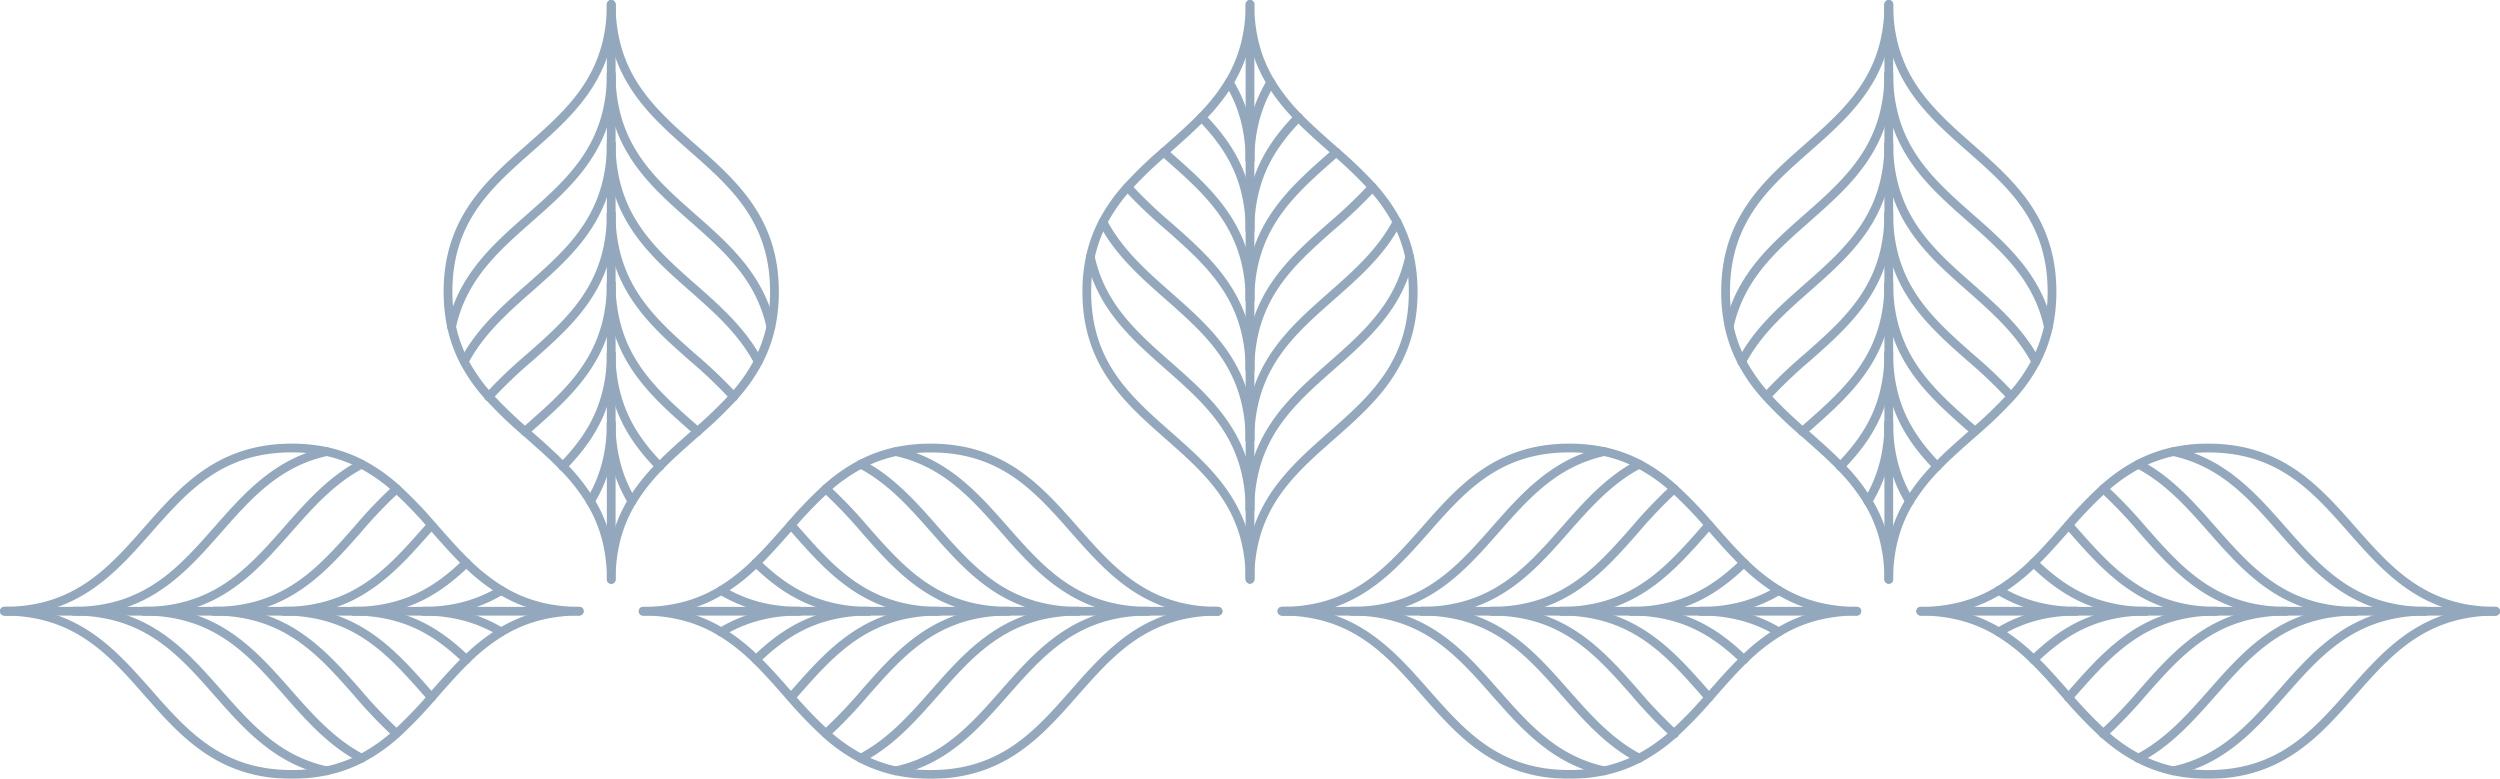 <svg xmlns="http://www.w3.org/2000/svg" width="384.198" height="119.685" viewBox="0 0 384.198 119.685">
  <g id="foglie-dw-up" opacity="0.5">
    <g id="Raggruppa_794" data-name="Raggruppa 794" transform="translate(166.345)">
      <g id="Raggruppa_779" data-name="Raggruppa 779">
        <path id="Tracciato_4195" data-name="Tracciato 4195" d="M894.581,1521.578a.671.671,0,0,0-.672.672,24.1,24.1,0,0,1-.652,5.716,20.771,20.771,0,0,1-2.448,5.926,28.82,28.82,0,0,1-4.149,5.245c-1.56,1.609-3.289,3.132-4.96,4.606l-.816.72a66,66,0,0,0-5.62,5.423,26.724,26.724,0,0,0-3.87,5.5,22.122,22.122,0,0,0-2,5.526,26.174,26.174,0,0,0-.566,5.51c0,11.349,6.492,17.066,12.77,22.594,5.106,4.5,9.93,8.746,11.661,15.859a24.135,24.135,0,0,1,.652,5.722.672.672,0,1,0,1.344,0,25.437,25.437,0,0,0-.691-6.041c-1.829-7.523-7.039-12.111-12.077-16.548-6.333-5.577-12.314-10.845-12.314-21.586a24.813,24.813,0,0,1,.536-5.224,20.826,20.826,0,0,1,1.879-5.194,25.414,25.414,0,0,1,3.68-5.228,64.877,64.877,0,0,1,5.507-5.31l.815-.719c1.691-1.491,3.441-3.032,5.036-4.678a30.173,30.173,0,0,0,4.335-5.486,22.057,22.057,0,0,0,2.6-6.3,25.4,25.4,0,0,0,.691-6.035A.672.672,0,0,0,894.581,1521.578Z" transform="translate(-868.827 -1521.578)" fill="#28527a"/>
      </g>
      <g id="Raggruppa_780" data-name="Raggruppa 780" transform="translate(25.083)">
        <path id="Tracciato_4196" data-name="Tracciato 4196" d="M997.253,1521.578a.671.671,0,0,0-.672.672,25.37,25.37,0,0,0,.691,6.036,22,22,0,0,0,2.6,6.3,29.972,29.972,0,0,0,4.334,5.486c1.594,1.646,3.344,3.187,5.035,4.677l.815.719a64.806,64.806,0,0,1,5.506,5.309,25.531,25.531,0,0,1,3.686,5.229,20.892,20.892,0,0,1,1.875,5.2,24.712,24.712,0,0,1,.535,5.222c0,10.741-5.981,16.009-12.314,21.586-5.038,4.437-10.248,9.026-12.076,16.55a25.365,25.365,0,0,0-.691,6.039.672.672,0,1,0,1.344,0,24.061,24.061,0,0,1,.652-5.72c1.73-7.114,6.553-11.363,11.661-15.86,6.277-5.529,12.768-11.246,12.768-22.594a26.066,26.066,0,0,0-.566-5.509,22.177,22.177,0,0,0-2-5.528,26.854,26.854,0,0,0-3.875-5.5,66.013,66.013,0,0,0-5.619-5.422l-.817-.72c-1.672-1.474-3.4-3-4.959-4.605a28.731,28.731,0,0,1-4.148-5.245,20.711,20.711,0,0,1-2.448-5.925,24.005,24.005,0,0,1-.653-5.718A.672.672,0,0,0,997.253,1521.578Z" transform="translate(-996.581 -1521.578)" fill="#28527a"/>
      </g>
      <g id="Raggruppa_781" data-name="Raggruppa 781" transform="translate(0.55 38.81)">
        <path id="Tracciato_4197" data-name="Tracciato 4197" d="M872.3,1576.214a.7.7,0,0,0-.145.015.673.673,0,0,0-.513.8c1.711,7.844,7.044,12.541,12.2,17.084,5.108,4.5,9.934,8.749,11.661,15.865a23.814,23.814,0,0,1,.653,5.722.672.672,0,1,0,1.344,0,25.478,25.478,0,0,0-.691-6.04c-1.827-7.526-7.039-12.116-12.079-16.555-5.225-4.6-10.161-8.949-11.776-16.362A.672.672,0,0,0,872.3,1576.214Z" transform="translate(-871.63 -1576.214)" fill="#28527a"/>
      </g>
      <g id="Raggruppa_782" data-name="Raggruppa 782" transform="translate(25.083 38.81)">
        <path id="Tracciato_4198" data-name="Tracciato 4198" d="M1021.782,1576.214a.672.672,0,0,0-.655.529c-1.616,7.413-6.551,11.76-11.776,16.362-5.04,4.439-10.251,9.029-12.08,16.556a25.479,25.479,0,0,0-.69,6.039.672.672,0,1,0,1.344,0,23.81,23.81,0,0,1,.652-5.72c1.728-7.117,6.553-11.367,11.662-15.866,5.158-4.543,10.492-9.24,12.2-17.084a.673.673,0,0,0-.514-.8A.685.685,0,0,0,1021.782,1576.214Z" transform="translate(-996.581 -1576.214)" fill="#28527a"/>
      </g>
      <g id="Raggruppa_783" data-name="Raggruppa 783" transform="translate(2.49 33.448)">
        <path id="Tracciato_4199" data-name="Tracciato 4199" d="M882.182,1630.85a.672.672,0,0,0-.6.982c2.46,4.732,6.4,8.2,10.2,11.551,5.108,4.5,9.934,8.748,11.663,15.865a23.889,23.889,0,0,1,.652,5.722.672.672,0,1,0,1.344,0,25.49,25.49,0,0,0-.691-6.04c-1.828-7.528-7.039-12.117-12.078-16.556-3.714-3.271-7.555-6.653-9.9-11.162A.673.673,0,0,0,882.182,1630.85Z" transform="translate(-881.512 -1630.85)" fill="#28527a"/>
      </g>
      <g id="Raggruppa_784" data-name="Raggruppa 784" transform="translate(25.083 33.448)">
        <path id="Tracciato_4200" data-name="Tracciato 4200" d="M1019.849,1630.85a.673.673,0,0,0-.6.362c-2.346,4.509-6.185,7.89-9.9,11.161-5.04,4.439-10.252,9.029-12.081,16.558a25.425,25.425,0,0,0-.691,6.04.672.672,0,1,0,1.344,0,23.819,23.819,0,0,1,.652-5.721c1.729-7.119,6.556-11.369,11.664-15.868,3.807-3.352,7.742-6.818,10.2-11.549a.672.672,0,0,0-.6-.982Z" transform="translate(-996.581 -1630.85)" fill="#28527a"/>
      </g>
      <g id="Raggruppa_785" data-name="Raggruppa 785" transform="translate(6.266 28.083)">
        <path id="Tracciato_4201" data-name="Tracciato 4201" d="M901.414,1685.508a.672.672,0,0,0-.5,1.118,72.608,72.608,0,0,0,6.339,6.058c5.1,4.5,9.926,8.744,11.655,15.856a24.143,24.143,0,0,1,.652,5.722.672.672,0,1,0,1.344,0,25.44,25.44,0,0,0-.691-6.041c-1.828-7.522-7.036-12.11-12.072-16.547a71.544,71.544,0,0,1-6.223-5.942A.671.671,0,0,0,901.414,1685.508Z" transform="translate(-900.743 -1685.508)" fill="#28527a"/>
      </g>
      <g id="Raggruppa_786" data-name="Raggruppa 786" transform="translate(25.083 28.083)">
        <path id="Tracciato_4202" data-name="Tracciato 4202" d="M1016.068,1685.508a.671.671,0,0,0-.5.225,71.614,71.614,0,0,1-6.223,5.942c-5.036,4.437-10.243,9.024-12.071,16.547a25.372,25.372,0,0,0-.691,6.04.672.672,0,1,0,1.344,0,24.072,24.072,0,0,1,.652-5.721c1.729-7.114,6.55-11.361,11.655-15.858a72.663,72.663,0,0,0,6.339-6.057.672.672,0,0,0-.5-1.118Z" transform="translate(-996.581 -1685.508)" fill="#28527a"/>
      </g>
      <g id="Raggruppa_787" data-name="Raggruppa 787" transform="translate(11.829 22.717)">
        <path id="Tracciato_4203" data-name="Tracciato 4203" d="M929.748,1740.144a.672.672,0,0,0-.445,1.175l.714.63c5.106,4.5,9.929,8.749,11.661,15.866a23.891,23.891,0,0,1,.652,5.722.672.672,0,0,0,1.344,0,25.488,25.488,0,0,0-.691-6.04c-1.829-7.527-7.039-12.118-12.076-16.556l-.713-.629A.668.668,0,0,0,929.748,1740.144Z" transform="translate(-929.076 -1740.144)" fill="#28527a"/>
      </g>
      <g id="Raggruppa_788" data-name="Raggruppa 788" transform="translate(25.083 22.717)">
        <path id="Tracciato_4204" data-name="Tracciato 4204" d="M1010.505,1740.144a.669.669,0,0,0-.445.169l-.717.632c-5.036,4.438-10.243,9.028-12.071,16.553a25.428,25.428,0,0,0-.691,6.04.672.672,0,0,0,1.344,0,23.82,23.82,0,0,1,.652-5.721c1.729-7.116,6.551-11.365,11.655-15.864l.718-.633a.672.672,0,0,0-.445-1.175Z" transform="translate(-996.581 -1740.144)" fill="#28527a"/>
      </g>
      <g id="Raggruppa_789" data-name="Raggruppa 789" transform="translate(17.643 17.356)">
        <path id="Tracciato_4205" data-name="Tracciato 4205" d="M959.359,1794.782a.672.672,0,0,0-.482,1.141c3.583,3.683,5.618,7.126,6.6,11.164a23.833,23.833,0,0,1,.654,5.722.672.672,0,0,0,1.343,0,25.491,25.491,0,0,0-.691-6.04c-1.039-4.284-3.178-7.919-6.939-11.784A.672.672,0,0,0,959.359,1794.782Z" transform="translate(-958.687 -1794.782)" fill="#28527a"/>
      </g>
      <g id="Raggruppa_790" data-name="Raggruppa 790" transform="translate(25.083 17.356)">
        <path id="Tracciato_4206" data-name="Tracciato 4206" d="M1004.692,1794.782a.671.671,0,0,0-.482.2c-3.761,3.865-5.9,7.5-6.939,11.785a25.48,25.48,0,0,0-.69,6.039.672.672,0,0,0,1.344,0,23.818,23.818,0,0,1,.652-5.721c.979-4.04,3.013-7.483,6.6-11.166a.672.672,0,0,0-.482-1.141Z" transform="translate(-996.581 -1794.782)" fill="#28527a"/>
      </g>
      <g id="Raggruppa_791" data-name="Raggruppa 791" transform="translate(21.885 11.99)">
        <path id="Tracciato_4207" data-name="Tracciato 4207" d="M980.964,1849.44a.672.672,0,0,0-.574,1.019,20.909,20.909,0,0,1,2.449,5.922,24.133,24.133,0,0,1,.652,5.722.672.672,0,0,0,1.343,0,25.438,25.438,0,0,0-.691-6.04,22.2,22.2,0,0,0-2.6-6.3A.672.672,0,0,0,980.964,1849.44Z" transform="translate(-980.293 -1849.44)" fill="#28527a"/>
      </g>
      <g id="Raggruppa_792" data-name="Raggruppa 792" transform="translate(25.083 11.99)">
        <path id="Tracciato_4208" data-name="Tracciato 4208" d="M1000.452,1849.44a.673.673,0,0,0-.577.325,22.166,22.166,0,0,0-2.6,6.3,25.416,25.416,0,0,0-.69,6.039.672.672,0,0,0,1.344,0,24.057,24.057,0,0,1,.652-5.72,20.824,20.824,0,0,1,2.449-5.923.673.673,0,0,0-.229-.922A.666.666,0,0,0,1000.452,1849.44Z" transform="translate(-996.581 -1849.44)" fill="#28527a"/>
      </g>
      <g id="Raggruppa_793" data-name="Raggruppa 793" transform="translate(25.082 0.672)">
        <path id="Tracciato_4209" data-name="Tracciato 4209" d="M997.923,1613.35v-82.474a24.6,24.6,0,0,1-.672-5.877,24.6,24.6,0,0,1-.672,5.877v82.474Z" transform="translate(-996.579 -1524.999)" fill="#28527a"/>
      </g>
    </g>
    <g id="Raggruppa_1078" data-name="Raggruppa 1078" transform="translate(98.168 68.177)">
      <g id="Raggruppa_1063" data-name="Raggruppa 1063" transform="translate(0 25.082)">
        <path id="Tracciato_4409" data-name="Tracciato 4409" d="M610.6,1368.829a25.41,25.41,0,0,0-6.04.691c-7.523,1.828-12.112,7.039-16.55,12.077-5.576,6.333-10.844,12.313-21.585,12.313a24.743,24.743,0,0,1-5.224-.536,20.71,20.71,0,0,1-5.193-1.879,25.4,25.4,0,0,1-5.229-3.681,65.1,65.1,0,0,1-5.31-5.507l-.719-.815c-1.491-1.692-3.032-3.441-4.678-5.036a30.41,30.41,0,0,0-5.487-4.335,22.033,22.033,0,0,0-6.3-2.6,25.405,25.405,0,0,0-6.035-.691.672.672,0,0,0,0,1.344,24.1,24.1,0,0,1,5.717.652,20.7,20.7,0,0,1,5.925,2.449,28.693,28.693,0,0,1,5.245,4.148c1.609,1.559,3.133,3.288,4.606,4.96l.72.817a66.08,66.08,0,0,0,5.423,5.62,26.693,26.693,0,0,0,5.5,3.87,22.054,22.054,0,0,0,5.526,2,26.085,26.085,0,0,0,5.51.567c11.348,0,17.065-6.491,22.594-12.769,4.5-5.107,8.747-9.931,15.859-11.66a24.1,24.1,0,0,1,5.722-.653.672.672,0,0,0,0-1.344Z" transform="translate(-521.579 -1368.829)" fill="#28527a"/>
      </g>
      <g id="Raggruppa_1064" data-name="Raggruppa 1064">
        <path id="Tracciato_4410" data-name="Tracciato 4410" d="M566.426,1496.578a26.082,26.082,0,0,0-5.508.566,22.23,22.23,0,0,0-5.528,2,26.891,26.891,0,0,0-5.5,3.875,65.935,65.935,0,0,0-5.422,5.619l-.72.817c-1.474,1.672-3,3.4-4.605,4.96a28.741,28.741,0,0,1-5.245,4.148,20.725,20.725,0,0,1-5.925,2.449,24.116,24.116,0,0,1-5.718.653.672.672,0,0,0,0,1.344,25.423,25.423,0,0,0,6.037-.691,22.043,22.043,0,0,0,6.3-2.6,30.454,30.454,0,0,0,5.486-4.335c1.645-1.594,3.186-3.344,4.677-5.035l.719-.815a64.862,64.862,0,0,1,5.309-5.506,25.576,25.576,0,0,1,5.229-3.686,20.9,20.9,0,0,1,5.2-1.875,24.773,24.773,0,0,1,5.222-.535c10.742,0,16.009,5.981,21.585,12.313,4.438,5.039,9.027,10.248,16.551,12.078a25.444,25.444,0,0,0,6.039.691.672.672,0,0,0,0-1.344,24.132,24.132,0,0,1-5.721-.652c-7.114-1.73-11.363-6.554-15.861-11.661C583.492,1503.069,577.775,1496.578,566.426,1496.578Z" transform="translate(-521.579 -1496.578)" fill="#28527a"/>
      </g>
      <g id="Raggruppa_1065" data-name="Raggruppa 1065" transform="translate(38.809 25.082)">
        <path id="Tracciato_4411" data-name="Tracciato 4411" d="M758.733,1371.638a25.487,25.487,0,0,0-6.04.691c-7.525,1.827-12.116,7.039-16.555,12.079-4.6,5.225-8.949,10.16-16.362,11.776a.672.672,0,1,0,.286,1.313c7.845-1.709,12.542-7.043,17.085-12.2,4.5-5.108,8.749-9.934,15.864-11.661a23.8,23.8,0,0,1,5.722-.653.672.672,0,1,0,0-1.344Z" transform="translate(-719.247 -1371.638)" fill="#28527a"/>
      </g>
      <g id="Raggruppa_1066" data-name="Raggruppa 1066" transform="translate(38.809 0.551)">
        <path id="Tracciato_4412" data-name="Tracciato 4412" d="M719.919,1496.578a.672.672,0,0,0-.143,1.328c7.413,1.616,11.76,6.551,16.363,11.777,4.439,5.04,9.029,10.251,16.555,12.079a25.5,25.5,0,0,0,6.039.691.672.672,0,1,0,0-1.344,23.8,23.8,0,0,1-5.721-.653c-7.117-1.728-11.366-6.553-15.865-11.662-4.543-5.158-9.24-10.492-17.085-12.2A.669.669,0,0,0,719.919,1496.578Z" transform="translate(-719.247 -1496.578)" fill="#28527a"/>
      </g>
      <g id="Raggruppa_1067" data-name="Raggruppa 1067" transform="translate(33.448 25.082)">
        <path id="Tracciato_4413" data-name="Tracciato 4413" d="M726.063,1381.513a25.5,25.5,0,0,0-6.04.691c-7.528,1.828-12.118,7.039-16.557,12.079-3.271,3.714-6.653,7.553-11.162,9.9a.672.672,0,1,0,.62,1.192c4.732-2.46,8.2-6.4,11.55-10.2,4.5-5.109,8.749-9.933,15.867-11.662a23.806,23.806,0,0,1,5.722-.653.672.672,0,0,0,0-1.344Z" transform="translate(-691.942 -1381.513)" fill="#28527a"/>
      </g>
      <g id="Raggruppa_1068" data-name="Raggruppa 1068" transform="translate(33.448 2.486)">
        <path id="Tracciato_4414" data-name="Tracciato 4414" d="M692.615,1496.578a.672.672,0,0,0-.311,1.268c4.508,2.345,7.89,6.186,11.16,9.9,4.439,5.04,9.029,10.253,16.559,12.082a25.507,25.507,0,0,0,6.04.691.672.672,0,0,0,0-1.344,23.821,23.821,0,0,1-5.722-.653c-7.119-1.729-11.369-6.555-15.868-11.664-3.352-3.806-6.818-7.742-11.549-10.2A.669.669,0,0,0,692.615,1496.578Z" transform="translate(-691.942 -1496.578)" fill="#28527a"/>
      </g>
      <g id="Raggruppa_1069" data-name="Raggruppa 1069" transform="translate(28.083 25.082)">
        <path id="Tracciato_4415" data-name="Tracciato 4415" d="M693.368,1400.745a25.416,25.416,0,0,0-6.041.691c-7.523,1.828-12.11,7.036-16.547,12.071a71.44,71.44,0,0,1-5.942,6.223.672.672,0,0,0,.893,1,72.542,72.542,0,0,0,6.057-6.34c4.5-5.1,8.745-9.925,15.857-11.654a24.119,24.119,0,0,1,5.722-.653.672.672,0,0,0,0-1.344Z" transform="translate(-664.613 -1400.745)" fill="#28527a"/>
      </g>
      <g id="Raggruppa_1070" data-name="Raggruppa 1070" transform="translate(28.083 6.266)">
        <path id="Tracciato_4416" data-name="Tracciato 4416" d="M665.285,1496.578a.672.672,0,0,0-.447,1.174,71.446,71.446,0,0,1,5.943,6.223c4.437,5.035,9.024,10.243,16.547,12.071a25.456,25.456,0,0,0,6.04.691.672.672,0,0,0,0-1.344,24.14,24.14,0,0,1-5.721-.652c-7.113-1.73-11.36-6.55-15.857-11.654a72.6,72.6,0,0,0-6.057-6.34A.672.672,0,0,0,665.285,1496.578Z" transform="translate(-664.613 -1496.578)" fill="#28527a"/>
      </g>
      <g id="Raggruppa_1071" data-name="Raggruppa 1071" transform="translate(22.717 25.082)">
        <path id="Tracciato_4417" data-name="Tracciato 4417" d="M660.677,1429.077a25.5,25.5,0,0,0-6.04.691c-7.526,1.829-12.115,7.037-16.553,12.074l-.631.715a.672.672,0,0,0,1.007.89l.633-.717c4.5-5.1,8.748-9.927,15.863-11.656a23.811,23.811,0,0,1,5.722-.653.672.672,0,1,0,0-1.344Z" transform="translate(-637.283 -1429.077)" fill="#28527a"/>
      </g>
      <g id="Raggruppa_1072" data-name="Raggruppa 1072" transform="translate(22.717 11.829)">
        <path id="Tracciato_4418" data-name="Tracciato 4418" d="M637.955,1496.578a.672.672,0,0,0-.5,1.117l.632.716c4.438,5.036,9.027,10.244,16.553,12.073a25.514,25.514,0,0,0,6.04.691.672.672,0,1,0,0-1.344,23.825,23.825,0,0,1-5.722-.653c-7.115-1.729-11.365-6.551-15.863-11.655l-.633-.718A.671.671,0,0,0,637.955,1496.578Z" transform="translate(-637.283 -1496.578)" fill="#28527a"/>
      </g>
      <g id="Raggruppa_1073" data-name="Raggruppa 1073" transform="translate(17.356 25.082)">
        <path id="Tracciato_4419" data-name="Tracciato 4419" d="M628,1458.69a25.5,25.5,0,0,0-6.04.691c-4.283,1.038-7.917,3.178-11.784,6.939a.672.672,0,0,0,.937.963c3.684-3.584,7.127-5.619,11.164-6.6a23.814,23.814,0,0,1,5.723-.653.672.672,0,1,0,0-1.344Z" transform="translate(-609.977 -1458.69)" fill="#28527a"/>
      </g>
      <g id="Raggruppa_1074" data-name="Raggruppa 1074" transform="translate(17.356 17.642)">
        <path id="Tracciato_4420" data-name="Tracciato 4420" d="M610.649,1496.578a.672.672,0,0,0-.469,1.153c3.866,3.76,7.5,5.9,11.785,6.939a25.5,25.5,0,0,0,6.039.691.672.672,0,1,0,0-1.344,23.827,23.827,0,0,1-5.722-.653c-4.038-.979-7.482-3.013-11.165-6.6A.671.671,0,0,0,610.649,1496.578Z" transform="translate(-609.977 -1496.578)" fill="#28527a"/>
      </g>
      <g id="Raggruppa_1075" data-name="Raggruppa 1075" transform="translate(11.99 25.082)">
        <path id="Tracciato_4421" data-name="Tracciato 4421" d="M595.308,1480.291a25.414,25.414,0,0,0-6.04.691,22.156,22.156,0,0,0-6.3,2.6.672.672,0,0,0,.693,1.152,20.824,20.824,0,0,1,5.921-2.449,24.125,24.125,0,0,1,5.722-.653.672.672,0,0,0,0-1.344Z" transform="translate(-582.646 -1480.291)" fill="#28527a"/>
      </g>
      <g id="Raggruppa_1076" data-name="Raggruppa 1076" transform="translate(11.99 21.884)">
        <path id="Tracciato_4422" data-name="Tracciato 4422" d="M583.319,1496.578a.672.672,0,0,0-.347,1.247,22.188,22.188,0,0,0,6.3,2.6,25.448,25.448,0,0,0,6.039.691.672.672,0,0,0,0-1.344,24.138,24.138,0,0,1-5.721-.652,20.868,20.868,0,0,1-5.923-2.449A.668.668,0,0,0,583.319,1496.578Z" transform="translate(-582.647 -1496.578)" fill="#28527a"/>
      </g>
      <g id="Raggruppa_1077" data-name="Raggruppa 1077" transform="translate(0.672 25.082)">
        <path id="Tracciato_4423" data-name="Tracciato 4423" d="M613.352,1496.578H530.877a24.6,24.6,0,0,1-5.876.672,24.608,24.608,0,0,1,5.876.672h82.474Z" transform="translate(-525.001 -1496.578)" fill="#28527a"/>
      </g>
    </g>
    <g id="Raggruppa_1094" data-name="Raggruppa 1094" transform="translate(68.178)">
      <g id="Raggruppa_1079" data-name="Raggruppa 1079" transform="translate(25.082)">
        <path id="Tracciato_4424" data-name="Tracciato 4424" d="M497.25,1521.578a.672.672,0,0,0-.672.672,25.425,25.425,0,0,0,.692,6.04c1.828,7.523,7.039,12.111,12.077,16.548,6.333,5.577,12.314,10.845,12.314,21.586a24.78,24.78,0,0,1-.536,5.224,20.748,20.748,0,0,1-1.879,5.193,25.393,25.393,0,0,1-3.681,5.229,65.055,65.055,0,0,1-5.506,5.31l-.8.709c-1.7,1.494-3.448,3.038-5.047,4.688a30.059,30.059,0,0,0-4.335,5.487,22.036,22.036,0,0,0-2.6,6.3,25.414,25.414,0,0,0-.691,6.034.672.672,0,1,0,1.343,0,24.081,24.081,0,0,1,.653-5.716,20.709,20.709,0,0,1,2.449-5.926,28.744,28.744,0,0,1,4.148-5.246c1.563-1.612,3.3-3.139,4.972-4.615l.806-.711a66.058,66.058,0,0,0,5.619-5.423,26.688,26.688,0,0,0,3.87-5.5,22.06,22.06,0,0,0,2-5.526,26.1,26.1,0,0,0,.566-5.51c0-11.349-6.491-17.065-12.769-22.594-5.107-4.5-9.931-8.746-11.66-15.859a24.086,24.086,0,0,1-.654-5.722A.672.672,0,0,0,497.25,1521.578Z" transform="translate(-496.578 -1521.578)" fill="#28527a"/>
      </g>
      <g id="Raggruppa_1080" data-name="Raggruppa 1080">
        <path id="Tracciato_4425" data-name="Tracciato 4425" d="M394.582,1521.578a.672.672,0,0,0-.672.672,24.1,24.1,0,0,1-.652,5.721c-1.729,7.114-6.553,11.362-11.661,15.86-6.277,5.529-12.769,11.246-12.769,22.594a26.081,26.081,0,0,0,.566,5.508,22.261,22.261,0,0,0,1.995,5.528,26.873,26.873,0,0,0,3.876,5.5,66.065,66.065,0,0,0,5.619,5.422l.817.72c1.672,1.474,3.4,3,4.96,4.605a28.743,28.743,0,0,1,4.148,5.245,20.706,20.706,0,0,1,2.449,5.925,24.073,24.073,0,0,1,.653,5.718.672.672,0,1,0,1.343,0,25.388,25.388,0,0,0-.691-6.036,22.024,22.024,0,0,0-2.6-6.3,30.042,30.042,0,0,0-4.335-5.486c-1.594-1.646-3.344-3.187-5.035-4.678l-.815-.719a65.062,65.062,0,0,1-5.506-5.309,25.554,25.554,0,0,1-3.686-5.229,20.934,20.934,0,0,1-1.875-5.2,24.772,24.772,0,0,1-.535-5.222c0-10.742,5.981-16.009,12.314-21.586,5.039-4.437,10.248-9.026,12.077-16.55a25.421,25.421,0,0,0,.691-6.039A.672.672,0,0,0,394.582,1521.578Z" transform="translate(-368.829 -1521.578)" fill="#28527a"/>
      </g>
      <g id="Raggruppa_1081" data-name="Raggruppa 1081" transform="translate(25.082 10.727)">
        <path id="Tracciato_4426" data-name="Tracciato 4426" d="M497.25,1719.25a.672.672,0,0,0-.672.672,25.509,25.509,0,0,0,.691,6.04c1.827,7.526,7.039,12.116,12.079,16.555,5.225,4.6,10.161,8.949,11.776,16.362a.672.672,0,0,0,1.313-.286c-1.71-7.844-7.043-12.541-12.2-17.084-5.109-4.5-9.934-8.749-11.661-15.865a23.81,23.81,0,0,1-.654-5.722A.672.672,0,0,0,497.25,1719.25Z" transform="translate(-496.578 -1719.25)" fill="#28527a"/>
      </g>
      <g id="Raggruppa_1082" data-name="Raggruppa 1082" transform="translate(0.551 10.727)">
        <path id="Tracciato_4427" data-name="Tracciato 4427" d="M396.836,1719.25a.672.672,0,0,0-.672.672,23.78,23.78,0,0,1-.653,5.721c-1.727,7.117-6.553,11.367-11.662,15.866-5.158,4.543-10.492,9.24-12.2,17.084a.672.672,0,1,0,1.313.286c1.615-7.413,6.551-11.76,11.776-16.362,5.04-4.439,10.252-9.029,12.079-16.556a25.477,25.477,0,0,0,.691-6.039A.672.672,0,0,0,396.836,1719.25Z" transform="translate(-371.633 -1719.25)" fill="#28527a"/>
      </g>
      <g id="Raggruppa_1083" data-name="Raggruppa 1083" transform="translate(25.082 21.454)">
        <path id="Tracciato_4428" data-name="Tracciato 4428" d="M497.25,1691.942a.672.672,0,0,0-.672.672,25.511,25.511,0,0,0,.691,6.041c1.828,7.528,7.039,12.117,12.079,16.556,3.713,3.271,7.553,6.653,9.9,11.162a.672.672,0,0,0,1.192-.62c-2.46-4.732-6.4-8.2-10.2-11.551-5.108-4.5-9.933-8.749-11.661-15.866a23.81,23.81,0,0,1-.654-5.722A.672.672,0,0,0,497.25,1691.942Z" transform="translate(-496.578 -1691.942)" fill="#28527a"/>
      </g>
      <g id="Raggruppa_1084" data-name="Raggruppa 1084" transform="translate(2.485 21.454)">
        <path id="Tracciato_4429" data-name="Tracciato 4429" d="M404.755,1691.942a.672.672,0,0,0-.672.672,23.784,23.784,0,0,1-.653,5.721c-1.728,7.12-6.555,11.37-11.664,15.869-3.806,3.352-7.741,6.817-10.2,11.549a.672.672,0,0,0,1.192.62c2.346-4.508,6.186-7.89,9.9-11.16,5.041-4.439,10.253-9.03,12.082-16.56a25.476,25.476,0,0,0,.691-6.039A.672.672,0,0,0,404.755,1691.942Z" transform="translate(-381.487 -1691.942)" fill="#28527a"/>
      </g>
      <g id="Raggruppa_1085" data-name="Raggruppa 1085" transform="translate(25.082 32.185)">
        <path id="Tracciato_4430" data-name="Tracciato 4430" d="M497.25,1664.617a.672.672,0,0,0-.672.672,25.432,25.432,0,0,0,.692,6.041c1.828,7.522,7.035,12.109,12.07,16.546a71.5,71.5,0,0,1,6.223,5.943.672.672,0,1,0,1-.893,72.534,72.534,0,0,0-6.339-6.057c-5.1-4.5-9.925-8.744-11.653-15.856a24.089,24.089,0,0,1-.654-5.722A.672.672,0,0,0,497.25,1664.617Z" transform="translate(-496.578 -1664.617)" fill="#28527a"/>
      </g>
      <g id="Raggruppa_1086" data-name="Raggruppa 1086" transform="translate(6.266 32.185)">
        <path id="Tracciato_4431" data-name="Tracciato 4431" d="M420.232,1664.613a.672.672,0,0,0-.672.672,24.11,24.11,0,0,1-.652,5.721c-1.729,7.113-6.55,11.361-11.654,15.857a72.548,72.548,0,0,0-6.339,6.057.672.672,0,1,0,1,.893,71.5,71.5,0,0,1,6.223-5.943c5.035-4.437,10.243-9.024,12.071-16.547a25.43,25.43,0,0,0,.69-6.04A.672.672,0,0,0,420.232,1664.613Z" transform="translate(-400.745 -1664.613)" fill="#28527a"/>
      </g>
      <g id="Raggruppa_1087" data-name="Raggruppa 1087" transform="translate(25.082 42.912)">
        <path id="Tracciato_4432" data-name="Tracciato 4432" d="M497.25,1637.286a.672.672,0,0,0-.672.672,25.514,25.514,0,0,0,.691,6.041c1.829,7.526,7.037,12.115,12.074,16.553l.715.631a.672.672,0,1,0,.89-1.006l-.717-.633c-5.105-4.5-9.927-8.748-11.656-15.863a23.818,23.818,0,0,1-.654-5.722A.672.672,0,0,0,497.25,1637.286Z" transform="translate(-496.578 -1637.286)" fill="#28527a"/>
      </g>
      <g id="Raggruppa_1088" data-name="Raggruppa 1088" transform="translate(11.829 42.912)">
        <path id="Tracciato_4433" data-name="Tracciato 4433" d="M443,1637.286a.672.672,0,0,0-.672.672,23.8,23.8,0,0,1-.653,5.722c-1.729,7.116-6.551,11.365-11.656,15.864l-.717.633a.672.672,0,1,0,.89,1.006l.715-.631c5.037-4.438,10.245-9.028,12.074-16.554a25.487,25.487,0,0,0,.691-6.04A.672.672,0,0,0,443,1637.286Z" transform="translate(-429.076 -1637.286)" fill="#28527a"/>
      </g>
      <g id="Raggruppa_1089" data-name="Raggruppa 1089" transform="translate(25.082 53.639)">
        <path id="Tracciato_4434" data-name="Tracciato 4434" d="M497.25,1609.98a.672.672,0,0,0-.672.672,25.513,25.513,0,0,0,.691,6.04c1.038,4.284,3.178,7.919,6.939,11.784a.672.672,0,1,0,.963-.937c-3.583-3.683-5.618-7.126-6.6-11.164a23.825,23.825,0,0,1-.654-5.723A.672.672,0,0,0,497.25,1609.98Z" transform="translate(-496.578 -1609.98)" fill="#28527a"/>
      </g>
      <g id="Raggruppa_1090" data-name="Raggruppa 1090" transform="translate(17.642 53.639)">
        <path id="Tracciato_4435" data-name="Tracciato 4435" d="M466.8,1609.978a.672.672,0,0,0-.672.672,23.8,23.8,0,0,1-.653,5.722c-.978,4.04-3.013,7.483-6.6,11.165a.672.672,0,1,0,.963.937c3.76-3.865,5.9-7.5,6.939-11.785a25.484,25.484,0,0,0,.691-6.039A.672.672,0,0,0,466.8,1609.978Z" transform="translate(-458.685 -1609.978)" fill="#28527a"/>
      </g>
      <g id="Raggruppa_1091" data-name="Raggruppa 1091" transform="translate(25.082 64.371)">
        <path id="Tracciato_4436" data-name="Tracciato 4436" d="M497.25,1582.648a.672.672,0,0,0-.672.672,25.422,25.422,0,0,0,.692,6.041,22.153,22.153,0,0,0,2.6,6.3.672.672,0,1,0,1.151-.693,20.82,20.82,0,0,1-2.449-5.921,24.1,24.1,0,0,1-.654-5.722A.672.672,0,0,0,497.25,1582.648Z" transform="translate(-496.578 -1582.648)" fill="#28527a"/>
      </g>
      <g id="Raggruppa_1092" data-name="Raggruppa 1092" transform="translate(21.884 64.371)">
        <path id="Tracciato_4437" data-name="Tracciato 4437" d="M484.159,1582.643a.672.672,0,0,0-.672.672,24.1,24.1,0,0,1-.652,5.721,20.827,20.827,0,0,1-2.449,5.923.672.672,0,1,0,1.151.693,22.161,22.161,0,0,0,2.6-6.3,25.413,25.413,0,0,0,.691-6.039A.672.672,0,0,0,484.159,1582.643Z" transform="translate(-480.289 -1582.643)" fill="#28527a"/>
      </g>
      <g id="Raggruppa_1093" data-name="Raggruppa 1093" transform="translate(25.082 0.672)">
        <path id="Tracciato_4438" data-name="Tracciato 4438" d="M496.579,1525v82.475a24.6,24.6,0,0,1,.672,5.876,24.6,24.6,0,0,1,.672-5.876V1525Z" transform="translate(-496.579 -1524.999)" fill="#28527a"/>
      </g>
    </g>
    <g id="Raggruppa_1110" data-name="Raggruppa 1110" transform="translate(0 68.177)">
      <g id="Raggruppa_1095" data-name="Raggruppa 1095">
        <path id="Tracciato_4439" data-name="Tracciato 4439" d="M66.425,1496.578c-11.349,0-17.066,6.491-22.594,12.769-4.5,5.107-8.746,9.93-15.859,11.66a24.132,24.132,0,0,1-5.722.653.672.672,0,1,0,0,1.344,25.441,25.441,0,0,0,6.041-.691c7.523-1.829,12.111-7.039,16.548-12.077,5.577-6.332,10.845-12.313,21.586-12.313a24.732,24.732,0,0,1,5.224.536,20.708,20.708,0,0,1,5.193,1.879,25.4,25.4,0,0,1,5.229,3.68,64.877,64.877,0,0,1,5.31,5.507l.719.815c1.491,1.692,3.032,3.441,4.678,5.036a30.451,30.451,0,0,0,5.487,4.335,22.053,22.053,0,0,0,6.3,2.6,25.438,25.438,0,0,0,6.035.691.672.672,0,1,0,0-1.344,24.125,24.125,0,0,1-5.717-.652,20.728,20.728,0,0,1-5.925-2.449,28.748,28.748,0,0,1-5.246-4.148c-1.608-1.559-3.132-3.288-4.605-4.96l-.72-.817a65.945,65.945,0,0,0-5.423-5.62,26.7,26.7,0,0,0-5.5-3.87,22.052,22.052,0,0,0-5.526-2A26.085,26.085,0,0,0,66.425,1496.578Z" transform="translate(-21.578 -1496.578)" fill="#28527a"/>
      </g>
      <g id="Raggruppa_1096" data-name="Raggruppa 1096" transform="translate(0 25.082)">
        <path id="Tracciato_4440" data-name="Tracciato 4440" d="M110.6,1368.826a25.429,25.429,0,0,0-6.037.691,22.053,22.053,0,0,0-6.3,2.6,30.432,30.432,0,0,0-5.487,4.335c-1.645,1.594-3.186,3.344-4.677,5.035l-.719.815a64.86,64.86,0,0,1-5.309,5.506,25.568,25.568,0,0,1-5.229,3.685,20.889,20.889,0,0,1-5.2,1.875,24.737,24.737,0,0,1-5.222.536c-10.742,0-16.009-5.982-21.586-12.314-4.437-5.038-9.025-10.248-16.55-12.077a25.462,25.462,0,0,0-6.04-.691.672.672,0,1,0,0,1.344,24.146,24.146,0,0,1,5.721.652c7.114,1.729,11.362,6.553,15.86,11.661,5.529,6.278,11.246,12.769,22.594,12.769a26.082,26.082,0,0,0,5.508-.567,22.209,22.209,0,0,0,5.528-1.995,26.9,26.9,0,0,0,5.5-3.875,65.915,65.915,0,0,0,5.422-5.619l.72-.817c1.474-1.672,3-3.4,4.605-4.96a28.71,28.71,0,0,1,5.245-4.148,20.728,20.728,0,0,1,5.925-2.449,24.127,24.127,0,0,1,5.718-.653.672.672,0,1,0,0-1.344Z" transform="translate(-21.578 -1368.826)" fill="#28527a"/>
      </g>
      <g id="Raggruppa_1097" data-name="Raggruppa 1097" transform="translate(10.727 0.551)">
        <path id="Tracciato_4441" data-name="Tracciato 4441" d="M115.7,1496.578a.687.687,0,0,0-.144.015c-7.844,1.71-12.542,7.043-17.085,12.2-4.5,5.109-8.749,9.933-15.864,11.661a23.834,23.834,0,0,1-5.722.653.672.672,0,1,0,0,1.344,25.519,25.519,0,0,0,6.04-.691c7.527-1.828,12.116-7.039,16.555-12.079,4.6-5.225,8.949-10.161,16.363-11.776a.672.672,0,0,0-.143-1.328Z" transform="translate(-76.213 -1496.578)" fill="#28527a"/>
      </g>
      <g id="Raggruppa_1098" data-name="Raggruppa 1098" transform="translate(10.727 25.082)">
        <path id="Tracciato_4442" data-name="Tracciato 4442" d="M76.885,1371.638a.672.672,0,1,0,0,1.344,23.838,23.838,0,0,1,5.722.653c7.117,1.728,11.366,6.553,15.865,11.661,4.543,5.158,9.241,10.492,17.085,12.2a.672.672,0,0,0,.286-1.313c-7.414-1.616-11.761-6.551-16.362-11.776-4.439-5.04-9.029-10.252-16.556-12.079A25.513,25.513,0,0,0,76.885,1371.638Z" transform="translate(-76.213 -1371.638)" fill="#28527a"/>
      </g>
      <g id="Raggruppa_1099" data-name="Raggruppa 1099" transform="translate(21.454 2.49)">
        <path id="Tracciato_4443" data-name="Tracciato 4443" d="M164.971,1496.578a.678.678,0,0,0-.309.075c-4.732,2.46-8.2,6.4-11.55,10.2-4.5,5.108-8.748,9.933-15.866,11.662a23.831,23.831,0,0,1-5.722.653.672.672,0,0,0,0,1.344,25.515,25.515,0,0,0,6.04-.691c7.528-1.828,12.118-7.04,16.557-12.079,3.27-3.714,6.653-7.553,11.162-9.9a.672.672,0,0,0-.311-1.268Z" transform="translate(-130.852 -1496.578)" fill="#28527a"/>
      </g>
      <g id="Raggruppa_1100" data-name="Raggruppa 1100" transform="translate(21.454 25.082)">
        <path id="Tracciato_4444" data-name="Tracciato 4444" d="M131.524,1381.487a.672.672,0,0,0,0,1.344,23.829,23.829,0,0,1,5.721.653c7.119,1.729,11.369,6.555,15.868,11.664,3.352,3.806,6.818,7.742,11.549,10.2a.672.672,0,0,0,.62-1.192c-4.508-2.345-7.89-6.186-11.16-9.9-4.439-5.04-9.029-10.253-16.559-12.082A25.515,25.515,0,0,0,131.524,1381.487Z" transform="translate(-130.852 -1381.487)" fill="#28527a"/>
      </g>
      <g id="Raggruppa_1101" data-name="Raggruppa 1101" transform="translate(32.186 6.266)">
        <path id="Tracciato_4445" data-name="Tracciato 4445" d="M214.264,1496.578a.672.672,0,0,0-.446.169,72.5,72.5,0,0,0-6.058,6.34c-4.5,5.1-8.744,9.925-15.857,11.654a24.124,24.124,0,0,1-5.722.653.672.672,0,0,0,0,1.344,25.433,25.433,0,0,0,6.04-.691c7.523-1.828,12.11-7.035,16.546-12.071a71.447,71.447,0,0,1,5.943-6.223.672.672,0,0,0-.447-1.174Z" transform="translate(-185.51 -1496.578)" fill="#28527a"/>
      </g>
      <g id="Raggruppa_1102" data-name="Raggruppa 1102" transform="translate(32.186 25.082)">
        <path id="Tracciato_4446" data-name="Tracciato 4446" d="M186.182,1400.741a.672.672,0,0,0,0,1.344,24.141,24.141,0,0,1,5.721.652c7.114,1.729,11.361,6.551,15.858,11.654a72.512,72.512,0,0,0,6.058,6.34.672.672,0,0,0,.893-1,71.449,71.449,0,0,1-5.943-6.223c-4.436-5.035-9.024-10.243-16.548-12.072A25.454,25.454,0,0,0,186.182,1400.741Z" transform="translate(-185.51 -1400.741)" fill="#28527a"/>
      </g>
      <g id="Raggruppa_1103" data-name="Raggruppa 1103" transform="translate(42.913 11.829)">
        <path id="Tracciato_4447" data-name="Tracciato 4447" d="M263.539,1496.578a.671.671,0,0,0-.5.227l-.632.716c-4.5,5.105-8.748,9.927-15.864,11.657a23.834,23.834,0,0,1-5.722.653.672.672,0,0,0,0,1.344,25.519,25.519,0,0,0,6.04-.691c7.526-1.829,12.116-7.037,16.554-12.075l.63-.714a.672.672,0,0,0-.5-1.117Z" transform="translate(-240.146 -1496.578)" fill="#28527a"/>
      </g>
      <g id="Raggruppa_1104" data-name="Raggruppa 1104" transform="translate(42.913 25.082)">
        <path id="Tracciato_4448" data-name="Tracciato 4448" d="M240.818,1429.077a.672.672,0,0,0,0,1.344,23.832,23.832,0,0,1,5.722.653c7.117,1.73,11.366,6.552,15.865,11.657l.632.716a.672.672,0,1,0,1.007-.89l-.63-.714c-4.438-5.037-9.028-10.245-16.555-12.075A25.517,25.517,0,0,0,240.818,1429.077Z" transform="translate(-240.146 -1429.077)" fill="#28527a"/>
      </g>
      <g id="Raggruppa_1105" data-name="Raggruppa 1105" transform="translate(53.639 17.642)">
        <path id="Tracciato_4449" data-name="Tracciato 4449" d="M312.809,1496.578a.671.671,0,0,0-.469.19c-3.684,3.584-7.127,5.619-11.164,6.6a23.841,23.841,0,0,1-5.723.653.672.672,0,1,0,0,1.344,25.519,25.519,0,0,0,6.04-.691c4.283-1.038,7.917-3.178,11.784-6.939a.672.672,0,0,0-.469-1.153Z" transform="translate(-294.781 -1496.578)" fill="#28527a"/>
      </g>
      <g id="Raggruppa_1106" data-name="Raggruppa 1106" transform="translate(53.639 25.082)">
        <path id="Tracciato_4450" data-name="Tracciato 4450" d="M295.453,1458.688a.672.672,0,1,0,0,1.344,23.833,23.833,0,0,1,5.722.653c4.038.978,7.482,3.013,11.165,6.6a.672.672,0,0,0,.937-.963c-3.867-3.761-7.5-5.9-11.785-6.939A25.511,25.511,0,0,0,295.453,1458.688Z" transform="translate(-294.781 -1458.688)" fill="#28527a"/>
      </g>
      <g id="Raggruppa_1107" data-name="Raggruppa 1107" transform="translate(64.371 21.884)">
        <path id="Tracciato_4451" data-name="Tracciato 4451" d="M362.1,1496.578a.668.668,0,0,0-.346.1,20.846,20.846,0,0,1-5.922,2.449,24.129,24.129,0,0,1-5.722.653.672.672,0,0,0,0,1.344,25.439,25.439,0,0,0,6.041-.691,22.149,22.149,0,0,0,6.3-2.6.672.672,0,0,0-.347-1.247Z" transform="translate(-349.44 -1496.578)" fill="#28527a"/>
      </g>
      <g id="Raggruppa_1108" data-name="Raggruppa 1108" transform="translate(64.371 25.082)">
        <path id="Tracciato_4452" data-name="Tracciato 4452" d="M350.112,1480.287a.672.672,0,0,0,0,1.344,24.153,24.153,0,0,1,5.721.652,20.852,20.852,0,0,1,5.923,2.449.672.672,0,0,0,.693-1.151,22.17,22.17,0,0,0-6.3-2.6A25.457,25.457,0,0,0,350.112,1480.287Z" transform="translate(-349.44 -1480.287)" fill="#28527a"/>
      </g>
      <g id="Raggruppa_1109" data-name="Raggruppa 1109" transform="translate(0.672 25.082)">
        <path id="Tracciato_4453" data-name="Tracciato 4453" d="M25,1497.921h82.474a24.6,24.6,0,0,1,5.877-.672,24.6,24.6,0,0,1-5.877-.672H25Z" transform="translate(-25.001 -1496.577)" fill="#28527a"/>
      </g>
    </g>
    <g id="Raggruppa_1142" data-name="Raggruppa 1142" transform="translate(294.503 68.177)">
      <g id="Raggruppa_1127" data-name="Raggruppa 1127" transform="translate(0 25.082)">
        <path id="Tracciato_4469" data-name="Tracciato 4469" d="M1610.6,1368.829a25.423,25.423,0,0,0-6.041.691c-7.523,1.828-12.111,7.038-16.549,12.077-5.576,6.332-10.844,12.313-21.585,12.313a24.741,24.741,0,0,1-5.224-.536,20.741,20.741,0,0,1-5.193-1.879,25.368,25.368,0,0,1-5.228-3.681,65.1,65.1,0,0,1-5.31-5.507l-.72-.816c-1.49-1.691-3.031-3.44-4.677-5.034a30.436,30.436,0,0,0-5.486-4.335,22.064,22.064,0,0,0-6.3-2.6,25.4,25.4,0,0,0-6.035-.691.672.672,0,0,0,0,1.344,24.087,24.087,0,0,1,5.716.652,20.714,20.714,0,0,1,5.926,2.449,29.057,29.057,0,0,1,5.244,4.148c1.609,1.558,3.132,3.287,4.606,4.959l.721.818a65.968,65.968,0,0,0,5.421,5.62,26.691,26.691,0,0,0,5.5,3.87,22.028,22.028,0,0,0,5.525,2,26.1,26.1,0,0,0,5.511.567c11.349,0,17.066-6.491,22.594-12.769,4.5-5.107,8.746-9.93,15.859-11.66a24.117,24.117,0,0,1,5.723-.653.672.672,0,1,0,0-1.344Z" transform="translate(-1521.58 -1368.829)" fill="#28527a"/>
      </g>
      <g id="Raggruppa_1128" data-name="Raggruppa 1128">
        <path id="Tracciato_4470" data-name="Tracciato 4470" d="M1566.427,1496.578a26.093,26.093,0,0,0-5.509.566,22.259,22.259,0,0,0-5.527,2,26.865,26.865,0,0,0-5.5,3.875,65.956,65.956,0,0,0-5.421,5.619l-.721.818c-1.474,1.672-3,3.4-4.6,4.959a28.731,28.731,0,0,1-5.244,4.148,20.745,20.745,0,0,1-5.926,2.449,24.1,24.1,0,0,1-5.718.653.672.672,0,0,0,0,1.344,25.41,25.41,0,0,0,6.036-.691,22.04,22.04,0,0,0,6.3-2.6,30.46,30.46,0,0,0,5.486-4.335c1.645-1.594,3.186-3.342,4.676-5.034l.72-.816a64.688,64.688,0,0,1,5.31-5.506,25.539,25.539,0,0,1,5.228-3.686,20.9,20.9,0,0,1,5.2-1.875,24.768,24.768,0,0,1,5.222-.535c10.741,0,16.01,5.981,21.585,12.314,4.438,5.038,9.026,10.248,16.55,12.077a25.46,25.46,0,0,0,6.04.691.672.672,0,1,0,0-1.344,24.123,24.123,0,0,1-5.722-.653c-7.114-1.729-11.362-6.553-15.86-11.66C1583.493,1503.069,1577.776,1496.578,1566.427,1496.578Z" transform="translate(-1521.58 -1496.578)" fill="#28527a"/>
      </g>
      <g id="Raggruppa_1129" data-name="Raggruppa 1129" transform="translate(38.809 25.082)">
        <path id="Tracciato_4471" data-name="Tracciato 4471" d="M1758.732,1371.635a25.487,25.487,0,0,0-6.04.691c-7.526,1.827-12.115,7.039-16.555,12.079-4.6,5.225-8.949,10.16-16.362,11.776a.672.672,0,1,0,.285,1.313c7.845-1.709,12.543-7.043,17.085-12.2,4.5-5.109,8.749-9.934,15.865-11.661a23.8,23.8,0,0,1,5.722-.653.672.672,0,1,0,0-1.344Z" transform="translate(-1719.245 -1371.635)" fill="#28527a"/>
      </g>
      <g id="Raggruppa_1130" data-name="Raggruppa 1130" transform="translate(38.809 0.551)">
        <path id="Tracciato_4472" data-name="Tracciato 4472" d="M1719.917,1496.578a.672.672,0,0,0-.142,1.328c7.413,1.616,11.76,6.551,16.363,11.777,4.439,5.04,9.028,10.251,16.555,12.079a25.5,25.5,0,0,0,6.039.691.672.672,0,1,0,0-1.344,23.8,23.8,0,0,1-5.721-.653c-7.117-1.728-11.367-6.553-15.866-11.662-4.542-5.158-9.24-10.492-17.085-12.2A.666.666,0,0,0,1719.917,1496.578Z" transform="translate(-1719.245 -1496.578)" fill="#28527a"/>
      </g>
      <g id="Raggruppa_1131" data-name="Raggruppa 1131" transform="translate(33.448 25.082)">
        <path id="Tracciato_4473" data-name="Tracciato 4473" d="M1726.063,1381.512a25.5,25.5,0,0,0-6.041.691c-7.528,1.828-12.118,7.039-16.556,12.079-3.27,3.714-6.653,7.553-11.162,9.9a.672.672,0,1,0,.62,1.192c4.731-2.459,8.2-6.4,11.551-10.2,4.5-5.108,8.749-9.933,15.866-11.662a23.82,23.82,0,0,1,5.723-.653.672.672,0,0,0,0-1.344Z" transform="translate(-1691.941 -1381.512)" fill="#28527a"/>
      </g>
      <g id="Raggruppa_1132" data-name="Raggruppa 1132" transform="translate(33.448 2.486)">
        <path id="Tracciato_4474" data-name="Tracciato 4474" d="M1692.614,1496.578a.672.672,0,0,0-.311,1.268c4.508,2.345,7.89,6.186,11.16,9.9,4.439,5.04,9.029,10.253,16.558,12.082a25.525,25.525,0,0,0,6.04.691.672.672,0,0,0,0-1.344,23.824,23.824,0,0,1-5.722-.653c-7.119-1.729-11.369-6.555-15.869-11.664-3.351-3.806-6.817-7.742-11.548-10.2A.668.668,0,0,0,1692.614,1496.578Z" transform="translate(-1691.941 -1496.578)" fill="#28527a"/>
      </g>
      <g id="Raggruppa_1133" data-name="Raggruppa 1133" transform="translate(28.083 25.082)">
        <path id="Tracciato_4475" data-name="Tracciato 4475" d="M1693.369,1400.745a25.409,25.409,0,0,0-6.04.691c-7.523,1.828-12.111,7.036-16.548,12.072a71.73,71.73,0,0,1-5.941,6.222.672.672,0,1,0,.892,1,72.538,72.538,0,0,0,6.057-6.338c4.5-5.1,8.746-9.927,15.858-11.655a24.1,24.1,0,0,1,5.722-.653.672.672,0,1,0,0-1.344Z" transform="translate(-1664.615 -1400.745)" fill="#28527a"/>
      </g>
      <g id="Raggruppa_1134" data-name="Raggruppa 1134" transform="translate(28.083 6.266)">
        <path id="Tracciato_4476" data-name="Tracciato 4476" d="M1665.287,1496.578a.672.672,0,0,0-.446,1.174,71.511,71.511,0,0,1,5.941,6.222c4.437,5.036,9.024,10.244,16.549,12.073a25.444,25.444,0,0,0,6.039.691.672.672,0,1,0,0-1.344,24.134,24.134,0,0,1-5.721-.652c-7.114-1.73-11.361-6.551-15.859-11.656a72.749,72.749,0,0,0-6.058-6.339A.67.67,0,0,0,1665.287,1496.578Z" transform="translate(-1664.615 -1496.578)" fill="#28527a"/>
      </g>
      <g id="Raggruppa_1135" data-name="Raggruppa 1135" transform="translate(22.717 25.082)">
        <path id="Tracciato_4477" data-name="Tracciato 4477" d="M1660.679,1429.074a25.486,25.486,0,0,0-6.04.691c-7.526,1.829-12.115,7.038-16.554,12.075l-.63.714a.672.672,0,1,0,1.006.89l.632-.716c4.5-5.106,8.748-9.928,15.864-11.657a23.8,23.8,0,0,1,5.722-.653.672.672,0,0,0,0-1.344Z" transform="translate(-1637.286 -1429.074)" fill="#28527a"/>
      </g>
      <g id="Raggruppa_1136" data-name="Raggruppa 1136" transform="translate(22.717 11.829)">
        <path id="Tracciato_4478" data-name="Tracciato 4478" d="M1637.958,1496.578a.672.672,0,0,0-.5,1.117l.631.715c4.439,5.036,9.028,10.244,16.554,12.074a25.5,25.5,0,0,0,6.039.691.672.672,0,0,0,0-1.344,23.8,23.8,0,0,1-5.721-.653c-7.117-1.729-11.366-6.551-15.864-11.656l-.633-.717A.67.67,0,0,0,1637.958,1496.578Z" transform="translate(-1637.286 -1496.578)" fill="#28527a"/>
      </g>
      <g id="Raggruppa_1137" data-name="Raggruppa 1137" transform="translate(17.355 25.082)">
        <path id="Tracciato_4479" data-name="Tracciato 4479" d="M1628,1458.687a25.506,25.506,0,0,0-6.042.691c-4.282,1.038-7.917,3.178-11.784,6.939a.672.672,0,0,0,.938.963c3.684-3.584,7.127-5.619,11.164-6.6a23.839,23.839,0,0,1,5.724-.653.672.672,0,0,0,0-1.344Z" transform="translate(-1609.976 -1458.687)" fill="#28527a"/>
      </g>
      <g id="Raggruppa_1138" data-name="Raggruppa 1138" transform="translate(17.355 17.642)">
        <path id="Tracciato_4480" data-name="Tracciato 4480" d="M1610.648,1496.578a.672.672,0,0,0-.469,1.153c3.867,3.76,7.5,5.9,11.785,6.939a25.527,25.527,0,0,0,6.041.691.672.672,0,0,0,0-1.344,23.825,23.825,0,0,1-5.722-.653c-4.039-.979-7.482-3.013-11.166-6.6A.671.671,0,0,0,1610.648,1496.578Z" transform="translate(-1609.976 -1496.578)" fill="#28527a"/>
      </g>
      <g id="Raggruppa_1139" data-name="Raggruppa 1139" transform="translate(11.99 25.082)">
        <path id="Tracciato_4481" data-name="Tracciato 4481" d="M1595.31,1480.287a25.408,25.408,0,0,0-6.04.691,22.162,22.162,0,0,0-6.3,2.6.672.672,0,0,0,.693,1.152,20.826,20.826,0,0,1,5.922-2.449,24.109,24.109,0,0,1,5.722-.653.672.672,0,1,0,0-1.344Z" transform="translate(-1582.648 -1480.287)" fill="#28527a"/>
      </g>
      <g id="Raggruppa_1140" data-name="Raggruppa 1140" transform="translate(11.99 21.884)">
        <path id="Tracciato_4482" data-name="Tracciato 4482" d="M1583.321,1496.578a.672.672,0,0,0-.348,1.247,22.2,22.2,0,0,0,6.3,2.6,25.444,25.444,0,0,0,6.039.691.672.672,0,1,0,0-1.344,24.135,24.135,0,0,1-5.721-.652,20.881,20.881,0,0,1-5.923-2.449A.67.67,0,0,0,1583.321,1496.578Z" transform="translate(-1582.648 -1496.578)" fill="#28527a"/>
      </g>
      <g id="Raggruppa_1141" data-name="Raggruppa 1141" transform="translate(0.672 25.082)">
        <path id="Tracciato_4483" data-name="Tracciato 4483" d="M1613.352,1496.578h-82.475a24.6,24.6,0,0,1-5.876.672,24.606,24.606,0,0,1,5.876.672h82.475Z" transform="translate(-1525.001 -1496.578)" fill="#28527a"/>
      </g>
    </g>
    <g id="Raggruppa_1158" data-name="Raggruppa 1158" transform="translate(264.513)">
      <g id="Raggruppa_1143" data-name="Raggruppa 1143" transform="translate(25.082)">
        <path id="Tracciato_4484" data-name="Tracciato 4484" d="M1497.251,1521.578a.671.671,0,0,0-.672.672,25.439,25.439,0,0,0,.691,6.04c1.828,7.523,7.038,12.111,12.076,16.548,6.333,5.577,12.314,10.845,12.314,21.586a24.731,24.731,0,0,1-.536,5.223,20.718,20.718,0,0,1-1.878,5.194,25.308,25.308,0,0,1-3.682,5.228,64.939,64.939,0,0,1-5.506,5.31l-.815.719c-1.691,1.491-3.441,3.032-5.036,4.678a30.407,30.407,0,0,0-4.335,5.487,22.016,22.016,0,0,0-2.6,6.3,25.46,25.46,0,0,0-.69,6.034.672.672,0,1,0,1.343,0,24.087,24.087,0,0,1,.652-5.716,20.743,20.743,0,0,1,2.448-5.926,28.693,28.693,0,0,1,4.149-5.245c1.56-1.609,3.289-3.133,4.96-4.606l.816-.72a66.088,66.088,0,0,0,5.619-5.423,26.66,26.66,0,0,0,3.871-5.5,22.066,22.066,0,0,0,2-5.526,26.1,26.1,0,0,0,.566-5.51c0-11.349-6.492-17.065-12.769-22.594-5.107-4.5-9.93-8.746-11.661-15.859a24.126,24.126,0,0,1-.652-5.722A.671.671,0,0,0,1497.251,1521.578Z" transform="translate(-1496.579 -1521.578)" fill="#28527a"/>
      </g>
      <g id="Raggruppa_1144" data-name="Raggruppa 1144">
        <path id="Tracciato_4485" data-name="Tracciato 4485" d="M1394.583,1521.578a.671.671,0,0,0-.672.672,24.123,24.123,0,0,1-.652,5.721c-1.73,7.114-6.553,11.362-11.661,15.86-6.277,5.529-12.769,11.246-12.769,22.594a26.065,26.065,0,0,0,.566,5.509,22.277,22.277,0,0,0,1.995,5.528,26.877,26.877,0,0,0,3.876,5.5,66.106,66.106,0,0,0,5.618,5.421l.795.7c1.68,1.479,3.416,3.009,4.982,4.624a28.743,28.743,0,0,1,4.148,5.245,20.716,20.716,0,0,1,2.448,5.925,24.059,24.059,0,0,1,.653,5.718.672.672,0,1,0,1.344,0,25.419,25.419,0,0,0-.691-6.036,21.989,21.989,0,0,0-2.6-6.3,30,30,0,0,0-4.334-5.486c-1.6-1.652-3.36-3.2-5.058-4.7l-.793-.7a64.936,64.936,0,0,1-5.5-5.309,25.524,25.524,0,0,1-3.687-5.229,20.889,20.889,0,0,1-1.874-5.2,24.716,24.716,0,0,1-.535-5.222c0-10.742,5.981-16.009,12.314-21.586,5.038-4.437,10.248-9.026,12.076-16.55a25.421,25.421,0,0,0,.691-6.039A.672.672,0,0,0,1394.583,1521.578Z" transform="translate(-1368.83 -1521.578)" fill="#28527a"/>
      </g>
      <g id="Raggruppa_1145" data-name="Raggruppa 1145" transform="translate(25.082 10.727)">
        <path id="Tracciato_4486" data-name="Tracciato 4486" d="M1497.251,1719.25a.671.671,0,0,0-.672.672,25.482,25.482,0,0,0,.691,6.04c1.827,7.526,7.038,12.116,12.078,16.555,5.225,4.6,10.16,8.949,11.776,16.362a.672.672,0,0,0,1.313-.286c-1.71-7.844-7.044-12.541-12.2-17.084-5.108-4.5-9.934-8.749-11.66-15.865a23.814,23.814,0,0,1-.654-5.722A.671.671,0,0,0,1497.251,1719.25Z" transform="translate(-1496.579 -1719.25)" fill="#28527a"/>
      </g>
      <g id="Raggruppa_1146" data-name="Raggruppa 1146" transform="translate(0.551 10.727)">
        <path id="Tracciato_4487" data-name="Tracciato 4487" d="M1396.837,1719.25a.671.671,0,0,0-.672.672,23.881,23.881,0,0,1-.652,5.721c-1.728,7.116-6.554,11.366-11.662,15.866-5.158,4.543-10.492,9.24-12.2,17.084a.672.672,0,0,0,1.313.286c1.616-7.413,6.551-11.76,11.776-16.362,5.04-4.439,10.251-9.029,12.08-16.556a25.534,25.534,0,0,0,.69-6.039A.671.671,0,0,0,1396.837,1719.25Z" transform="translate(-1371.634 -1719.25)" fill="#28527a"/>
      </g>
      <g id="Raggruppa_1147" data-name="Raggruppa 1147" transform="translate(25.082 21.454)">
        <path id="Tracciato_4488" data-name="Tracciato 4488" d="M1497.251,1691.941a.671.671,0,0,0-.672.672,25.482,25.482,0,0,0,.691,6.04c1.828,7.529,7.039,12.119,12.078,16.557,3.714,3.27,7.553,6.652,9.9,11.162a.672.672,0,0,0,1.193-.62c-2.46-4.732-6.4-8.2-10.2-11.551-5.108-4.5-9.934-8.748-11.661-15.866a23.814,23.814,0,0,1-.654-5.722A.671.671,0,0,0,1497.251,1691.941Z" transform="translate(-1496.579 -1691.941)" fill="#28527a"/>
      </g>
      <g id="Raggruppa_1148" data-name="Raggruppa 1148" transform="translate(2.485 21.454)">
        <path id="Tracciato_4489" data-name="Tracciato 4489" d="M1404.756,1691.941a.671.671,0,0,0-.672.672,23.874,23.874,0,0,1-.652,5.721c-1.729,7.119-6.556,11.37-11.665,15.869-3.806,3.352-7.742,6.817-10.2,11.549a.672.672,0,1,0,1.192.62c2.346-4.508,6.186-7.89,9.9-11.16,5.041-4.439,10.253-9.029,12.083-16.56a25.531,25.531,0,0,0,.69-6.039A.671.671,0,0,0,1404.756,1691.941Z" transform="translate(-1381.487 -1691.941)" fill="#28527a"/>
      </g>
      <g id="Raggruppa_1149" data-name="Raggruppa 1149" transform="translate(25.082 32.185)">
        <path id="Tracciato_4490" data-name="Tracciato 4490" d="M1497.251,1664.614a.671.671,0,0,0-.672.672,25.444,25.444,0,0,0,.691,6.041c1.828,7.522,7.035,12.109,12.07,16.546a71.466,71.466,0,0,1,6.224,5.943.672.672,0,0,0,1-.893,72.691,72.691,0,0,0-6.339-6.058c-5.1-4.5-9.925-8.744-11.654-15.856a24.131,24.131,0,0,1-.652-5.722A.671.671,0,0,0,1497.251,1664.614Z" transform="translate(-1496.579 -1664.614)" fill="#28527a"/>
      </g>
      <g id="Raggruppa_1150" data-name="Raggruppa 1150" transform="translate(6.266 32.185)">
        <path id="Tracciato_4491" data-name="Tracciato 4491" d="M1420.233,1664.616a.671.671,0,0,0-.672.672,24.126,24.126,0,0,1-.652,5.721c-1.729,7.113-6.55,11.361-11.654,15.857a72.694,72.694,0,0,0-6.339,6.058.672.672,0,0,0,1,.893,71.485,71.485,0,0,1,6.224-5.943c5.035-4.436,10.241-9.023,12.07-16.547a25.429,25.429,0,0,0,.691-6.04A.672.672,0,0,0,1420.233,1664.616Z" transform="translate(-1400.746 -1664.616)" fill="#28527a"/>
      </g>
      <g id="Raggruppa_1151" data-name="Raggruppa 1151" transform="translate(25.082 42.912)">
        <path id="Tracciato_4492" data-name="Tracciato 4492" d="M1497.251,1637.284a.671.671,0,0,0-.672.672,25.5,25.5,0,0,0,.691,6.041c1.828,7.526,7.037,12.116,12.074,16.554l.715.63a.672.672,0,0,0,.89-1.006l-.716-.632c-5.106-4.5-9.929-8.748-11.658-15.864a23.89,23.89,0,0,1-.652-5.722A.671.671,0,0,0,1497.251,1637.284Z" transform="translate(-1496.579 -1637.284)" fill="#28527a"/>
      </g>
      <g id="Raggruppa_1152" data-name="Raggruppa 1152" transform="translate(11.828 42.912)">
        <path id="Tracciato_4493" data-name="Tracciato 4493" d="M1443,1637.286a.672.672,0,0,0-.672.672,23.894,23.894,0,0,1-.652,5.722c-1.729,7.117-6.552,11.366-11.659,15.865l-.716.632a.672.672,0,1,0,.89,1.006l.715-.63c5.037-4.438,10.246-9.028,12.074-16.555a25.485,25.485,0,0,0,.691-6.04A.672.672,0,0,0,1443,1637.286Z" transform="translate(-1429.073 -1637.286)" fill="#28527a"/>
      </g>
      <g id="Raggruppa_1153" data-name="Raggruppa 1153" transform="translate(25.082 53.639)">
        <path id="Tracciato_4494" data-name="Tracciato 4494" d="M1497.251,1609.978a.672.672,0,0,0-.672.672,25.5,25.5,0,0,0,.691,6.041c1.038,4.285,3.178,7.919,6.939,11.784a.672.672,0,1,0,.963-.937c-3.584-3.682-5.618-7.125-6.6-11.164a23.834,23.834,0,0,1-.654-5.723A.671.671,0,0,0,1497.251,1609.978Z" transform="translate(-1496.579 -1609.978)" fill="#28527a"/>
      </g>
      <g id="Raggruppa_1154" data-name="Raggruppa 1154" transform="translate(17.643 53.639)">
        <path id="Tracciato_4495" data-name="Tracciato 4495" d="M1466.8,1609.976a.671.671,0,0,0-.672.672,23.884,23.884,0,0,1-.652,5.722c-.979,4.039-3.013,7.482-6.6,11.165a.672.672,0,1,0,.963.938c3.76-3.865,5.9-7.5,6.939-11.785a25.529,25.529,0,0,0,.69-6.039A.671.671,0,0,0,1466.8,1609.976Z" transform="translate(-1458.691 -1609.976)" fill="#28527a"/>
      </g>
      <g id="Raggruppa_1155" data-name="Raggruppa 1155" transform="translate(25.082 64.371)">
        <path id="Tracciato_4496" data-name="Tracciato 4496" d="M1497.251,1582.641a.671.671,0,0,0-.672.672,25.441,25.441,0,0,0,.691,6.041,22.132,22.132,0,0,0,2.6,6.3.672.672,0,1,0,1.151-.693,20.79,20.79,0,0,1-2.448-5.921,24.069,24.069,0,0,1-.654-5.722A.671.671,0,0,0,1497.251,1582.641Z" transform="translate(-1496.579 -1582.641)" fill="#28527a"/>
      </g>
      <g id="Raggruppa_1156" data-name="Raggruppa 1156" transform="translate(21.884 64.371)">
        <path id="Tracciato_4497" data-name="Tracciato 4497" d="M1484.161,1582.644a.671.671,0,0,0-.672.672,24.116,24.116,0,0,1-.652,5.721,20.828,20.828,0,0,1-2.449,5.922.672.672,0,1,0,1.151.693,22.158,22.158,0,0,0,2.6-6.3,25.471,25.471,0,0,0,.69-6.039A.671.671,0,0,0,1484.161,1582.644Z" transform="translate(-1480.291 -1582.644)" fill="#28527a"/>
      </g>
      <g id="Raggruppa_1157" data-name="Raggruppa 1157" transform="translate(25.082 0.672)">
        <path id="Tracciato_4498" data-name="Tracciato 4498" d="M1496.579,1525v82.475a24.613,24.613,0,0,1,.672,5.876,24.607,24.607,0,0,1,.672-5.876V1525Z" transform="translate(-1496.579 -1524.999)" fill="#28527a"/>
      </g>
    </g>
    <g id="Raggruppa_1174" data-name="Raggruppa 1174" transform="translate(196.336 68.177)">
      <g id="Raggruppa_1159" data-name="Raggruppa 1159">
        <path id="Tracciato_4499" data-name="Tracciato 4499" d="M1066.428,1496.578c-11.349,0-17.066,6.491-22.594,12.769-4.5,5.107-8.745,9.931-15.858,11.66a24.139,24.139,0,0,1-5.722.653.672.672,0,0,0,0,1.344,25.474,25.474,0,0,0,6.04-.691c7.523-1.829,12.111-7.039,16.549-12.077,5.576-6.332,10.844-12.314,21.586-12.314a24.732,24.732,0,0,1,5.224.536,20.714,20.714,0,0,1,5.194,1.879,25.377,25.377,0,0,1,5.228,3.68,64.958,64.958,0,0,1,5.31,5.507l.706.8c1.495,1.7,3.04,3.451,4.69,5.05a30.429,30.429,0,0,0,5.486,4.335,22.05,22.05,0,0,0,6.3,2.6,25.427,25.427,0,0,0,6.035.691.672.672,0,1,0,0-1.344,24.107,24.107,0,0,1-5.716-.652,20.745,20.745,0,0,1-5.926-2.449,28.71,28.71,0,0,1-5.245-4.148c-1.613-1.563-3.141-3.3-4.618-4.974l-.708-.8a66.122,66.122,0,0,0-5.423-5.62,26.69,26.69,0,0,0-5.5-3.87,22.054,22.054,0,0,0-5.525-2A26.093,26.093,0,0,0,1066.428,1496.578Z" transform="translate(-1021.582 -1496.578)" fill="#28527a"/>
      </g>
      <g id="Raggruppa_1160" data-name="Raggruppa 1160" transform="translate(0 25.082)">
        <path id="Tracciato_4500" data-name="Tracciato 4500" d="M1110.6,1368.826a25.419,25.419,0,0,0-6.036.691,22.045,22.045,0,0,0-6.3,2.6,30.458,30.458,0,0,0-5.486,4.335c-1.649,1.6-3.195,3.353-4.689,5.049l-.706.8a64.859,64.859,0,0,1-5.31,5.506,25.546,25.546,0,0,1-5.228,3.685,20.893,20.893,0,0,1-5.2,1.875,24.736,24.736,0,0,1-5.222.536c-10.741,0-16.009-5.982-21.586-12.314-4.438-5.038-9.025-10.248-16.55-12.077a25.466,25.466,0,0,0-6.039-.691.672.672,0,0,0,0,1.344,24.137,24.137,0,0,1,5.721.653c7.114,1.729,11.361,6.553,15.859,11.66,5.529,6.278,11.246,12.769,22.594,12.769a26.093,26.093,0,0,0,5.509-.567,22.215,22.215,0,0,0,5.527-1.995,26.875,26.875,0,0,0,5.5-3.875,66.046,66.046,0,0,0,5.423-5.619l.708-.8c1.477-1.677,3-3.411,4.617-4.973a29.087,29.087,0,0,1,5.244-4.148,20.746,20.746,0,0,1,5.926-2.449,24.112,24.112,0,0,1,5.717-.653.672.672,0,1,0,0-1.344Z" transform="translate(-1021.582 -1368.826)" fill="#28527a"/>
      </g>
      <g id="Raggruppa_1161" data-name="Raggruppa 1161" transform="translate(10.726 0.551)">
        <path id="Tracciato_4501" data-name="Tracciato 4501" d="M1115.7,1496.578a.685.685,0,0,0-.144.015c-7.845,1.71-12.543,7.043-17.085,12.2-4.5,5.109-8.749,9.933-15.865,11.661a23.818,23.818,0,0,1-5.722.653.672.672,0,1,0,0,1.344,25.518,25.518,0,0,0,6.04-.691c7.526-1.828,12.115-7.039,16.554-12.079,4.6-5.225,8.95-10.161,16.363-11.776a.672.672,0,0,0-.141-1.328Z" transform="translate(-1076.215 -1496.578)" fill="#28527a"/>
      </g>
      <g id="Raggruppa_1162" data-name="Raggruppa 1162" transform="translate(10.726 25.082)">
        <path id="Tracciato_4502" data-name="Tracciato 4502" d="M1076.887,1371.635a.672.672,0,1,0,0,1.344,23.807,23.807,0,0,1,5.72.653c7.117,1.728,11.367,6.553,15.866,11.661,4.543,5.158,9.24,10.492,17.085,12.2a.672.672,0,1,0,.285-1.313c-7.413-1.616-11.76-6.551-16.362-11.776-4.44-5.04-9.03-10.252-16.556-12.079A25.5,25.5,0,0,0,1076.887,1371.635Z" transform="translate(-1076.215 -1371.635)" fill="#28527a"/>
      </g>
      <g id="Raggruppa_1163" data-name="Raggruppa 1163" transform="translate(21.454 2.49)">
        <path id="Tracciato_4503" data-name="Tracciato 4503" d="M1164.973,1496.578a.676.676,0,0,0-.309.075c-4.732,2.46-8.2,6.4-11.55,10.2-4.5,5.108-8.749,9.933-15.866,11.662a23.832,23.832,0,0,1-5.722.653.672.672,0,0,0,0,1.344,25.175,25.175,0,0,0,6.04-.691c7.528-1.828,12.118-7.04,16.556-12.079,3.27-3.714,6.653-7.553,11.162-9.9a.672.672,0,0,0-.311-1.268Z" transform="translate(-1130.854 -1496.578)" fill="#28527a"/>
      </g>
      <g id="Raggruppa_1164" data-name="Raggruppa 1164" transform="translate(21.454 25.082)">
        <path id="Tracciato_4504" data-name="Tracciato 4504" d="M1131.525,1381.488a.672.672,0,0,0,0,1.344,23.827,23.827,0,0,1,5.721.653c7.119,1.729,11.369,6.555,15.869,11.664,3.351,3.806,6.817,7.742,11.548,10.2a.672.672,0,1,0,.62-1.192c-4.508-2.345-7.891-6.186-11.161-9.9-4.439-5.04-9.029-10.253-16.558-12.082A25.154,25.154,0,0,0,1131.525,1381.488Z" transform="translate(-1130.854 -1381.488)" fill="#28527a"/>
      </g>
      <g id="Raggruppa_1165" data-name="Raggruppa 1165" transform="translate(32.184 6.266)">
        <path id="Tracciato_4505" data-name="Tracciato 4505" d="M1214.263,1496.578a.67.67,0,0,0-.446.169,72.487,72.487,0,0,0-6.057,6.339c-4.5,5.1-8.745,9.925-15.856,11.655a24.139,24.139,0,0,1-5.723.653.672.672,0,1,0,0,1.344,25.476,25.476,0,0,0,6.041-.691c7.522-1.829,12.11-7.036,16.547-12.072a71.356,71.356,0,0,1,5.941-6.223.672.672,0,0,0-.446-1.174Z" transform="translate(-1185.508 -1496.578)" fill="#28527a"/>
      </g>
      <g id="Raggruppa_1166" data-name="Raggruppa 1166" transform="translate(32.184 25.082)">
        <path id="Tracciato_4506" data-name="Tracciato 4506" d="M1186.18,1400.745a.672.672,0,1,0,0,1.344,24.127,24.127,0,0,1,5.722.653c7.113,1.729,11.36,6.55,15.858,11.655a72.519,72.519,0,0,0,6.057,6.339.672.672,0,1,0,.892-1,71.374,71.374,0,0,1-5.941-6.223c-4.437-5.036-9.024-10.243-16.548-12.072A25.464,25.464,0,0,0,1186.18,1400.745Z" transform="translate(-1185.508 -1400.745)" fill="#28527a"/>
      </g>
      <g id="Raggruppa_1167" data-name="Raggruppa 1167" transform="translate(42.912 11.829)">
        <path id="Tracciato_4507" data-name="Tracciato 4507" d="M1263.54,1496.578a.671.671,0,0,0-.5.227l-.633.717c-4.5,5.105-8.748,9.927-15.864,11.656a23.819,23.819,0,0,1-5.722.653.672.672,0,1,0,0,1.344,25.521,25.521,0,0,0,6.04-.691c7.525-1.829,12.115-7.037,16.553-12.073l.632-.716a.672.672,0,0,0-.5-1.117Z" transform="translate(-1240.146 -1496.578)" fill="#28527a"/>
      </g>
      <g id="Raggruppa_1168" data-name="Raggruppa 1168" transform="translate(42.912 25.082)">
        <path id="Tracciato_4508" data-name="Tracciato 4508" d="M1240.818,1429.077a.672.672,0,1,0,0,1.344,23.808,23.808,0,0,1,5.721.653c7.117,1.729,11.366,6.551,15.865,11.656l.633.717a.672.672,0,1,0,1.007-.89l-.632-.716c-4.438-5.036-9.028-10.244-16.554-12.073A25.51,25.51,0,0,0,1240.818,1429.077Z" transform="translate(-1240.146 -1429.077)" fill="#28527a"/>
      </g>
      <g id="Raggruppa_1169" data-name="Raggruppa 1169" transform="translate(53.638 17.642)">
        <path id="Tracciato_4509" data-name="Tracciato 4509" d="M1312.808,1496.578a.672.672,0,0,0-.469.19c-3.684,3.584-7.127,5.619-11.164,6.6a23.857,23.857,0,0,1-5.724.653.672.672,0,0,0,0,1.344,25.544,25.544,0,0,0,6.042-.691c4.282-1.038,7.917-3.178,11.783-6.939a.672.672,0,0,0-.468-1.153Z" transform="translate(-1294.78 -1496.578)" fill="#28527a"/>
      </g>
      <g id="Raggruppa_1170" data-name="Raggruppa 1170" transform="translate(53.638 25.082)">
        <path id="Tracciato_4510" data-name="Tracciato 4510" d="M1295.452,1458.684a.672.672,0,0,0,0,1.344,23.83,23.83,0,0,1,5.722.653c4.039.978,7.482,3.013,11.166,6.6a.672.672,0,1,0,.937-.963c-3.866-3.761-7.5-5.9-11.786-6.939A25.517,25.517,0,0,0,1295.452,1458.684Z" transform="translate(-1294.78 -1458.684)" fill="#28527a"/>
      </g>
      <g id="Raggruppa_1171" data-name="Raggruppa 1171" transform="translate(64.37 21.884)">
        <path id="Tracciato_4511" data-name="Tracciato 4511" d="M1362.1,1496.578a.667.667,0,0,0-.346.1,20.828,20.828,0,0,1-5.922,2.449,24.124,24.124,0,0,1-5.722.653.672.672,0,1,0,0,1.344,25.43,25.43,0,0,0,6.04-.691,22.167,22.167,0,0,0,6.3-2.6.672.672,0,0,0-.348-1.247Z" transform="translate(-1349.44 -1496.578)" fill="#28527a"/>
      </g>
      <g id="Raggruppa_1172" data-name="Raggruppa 1172" transform="translate(64.37 25.082)">
        <path id="Tracciato_4512" data-name="Tracciato 4512" d="M1350.112,1480.29a.672.672,0,0,0,0,1.344,24.139,24.139,0,0,1,5.721.652,20.834,20.834,0,0,1,5.923,2.449.672.672,0,0,0,.693-1.151,22.184,22.184,0,0,0-6.3-2.6A25.446,25.446,0,0,0,1350.112,1480.29Z" transform="translate(-1349.44 -1480.29)" fill="#28527a"/>
      </g>
      <g id="Raggruppa_1173" data-name="Raggruppa 1173" transform="translate(0.671 25.082)">
        <path id="Tracciato_4513" data-name="Tracciato 4513" d="M1025,1497.921h82.474a24.594,24.594,0,0,1,5.876-.672,24.6,24.6,0,0,1-5.876-.672H1025Z" transform="translate(-1025.001 -1496.577)" fill="#28527a"/>
      </g>
    </g>
  </g>
</svg>
